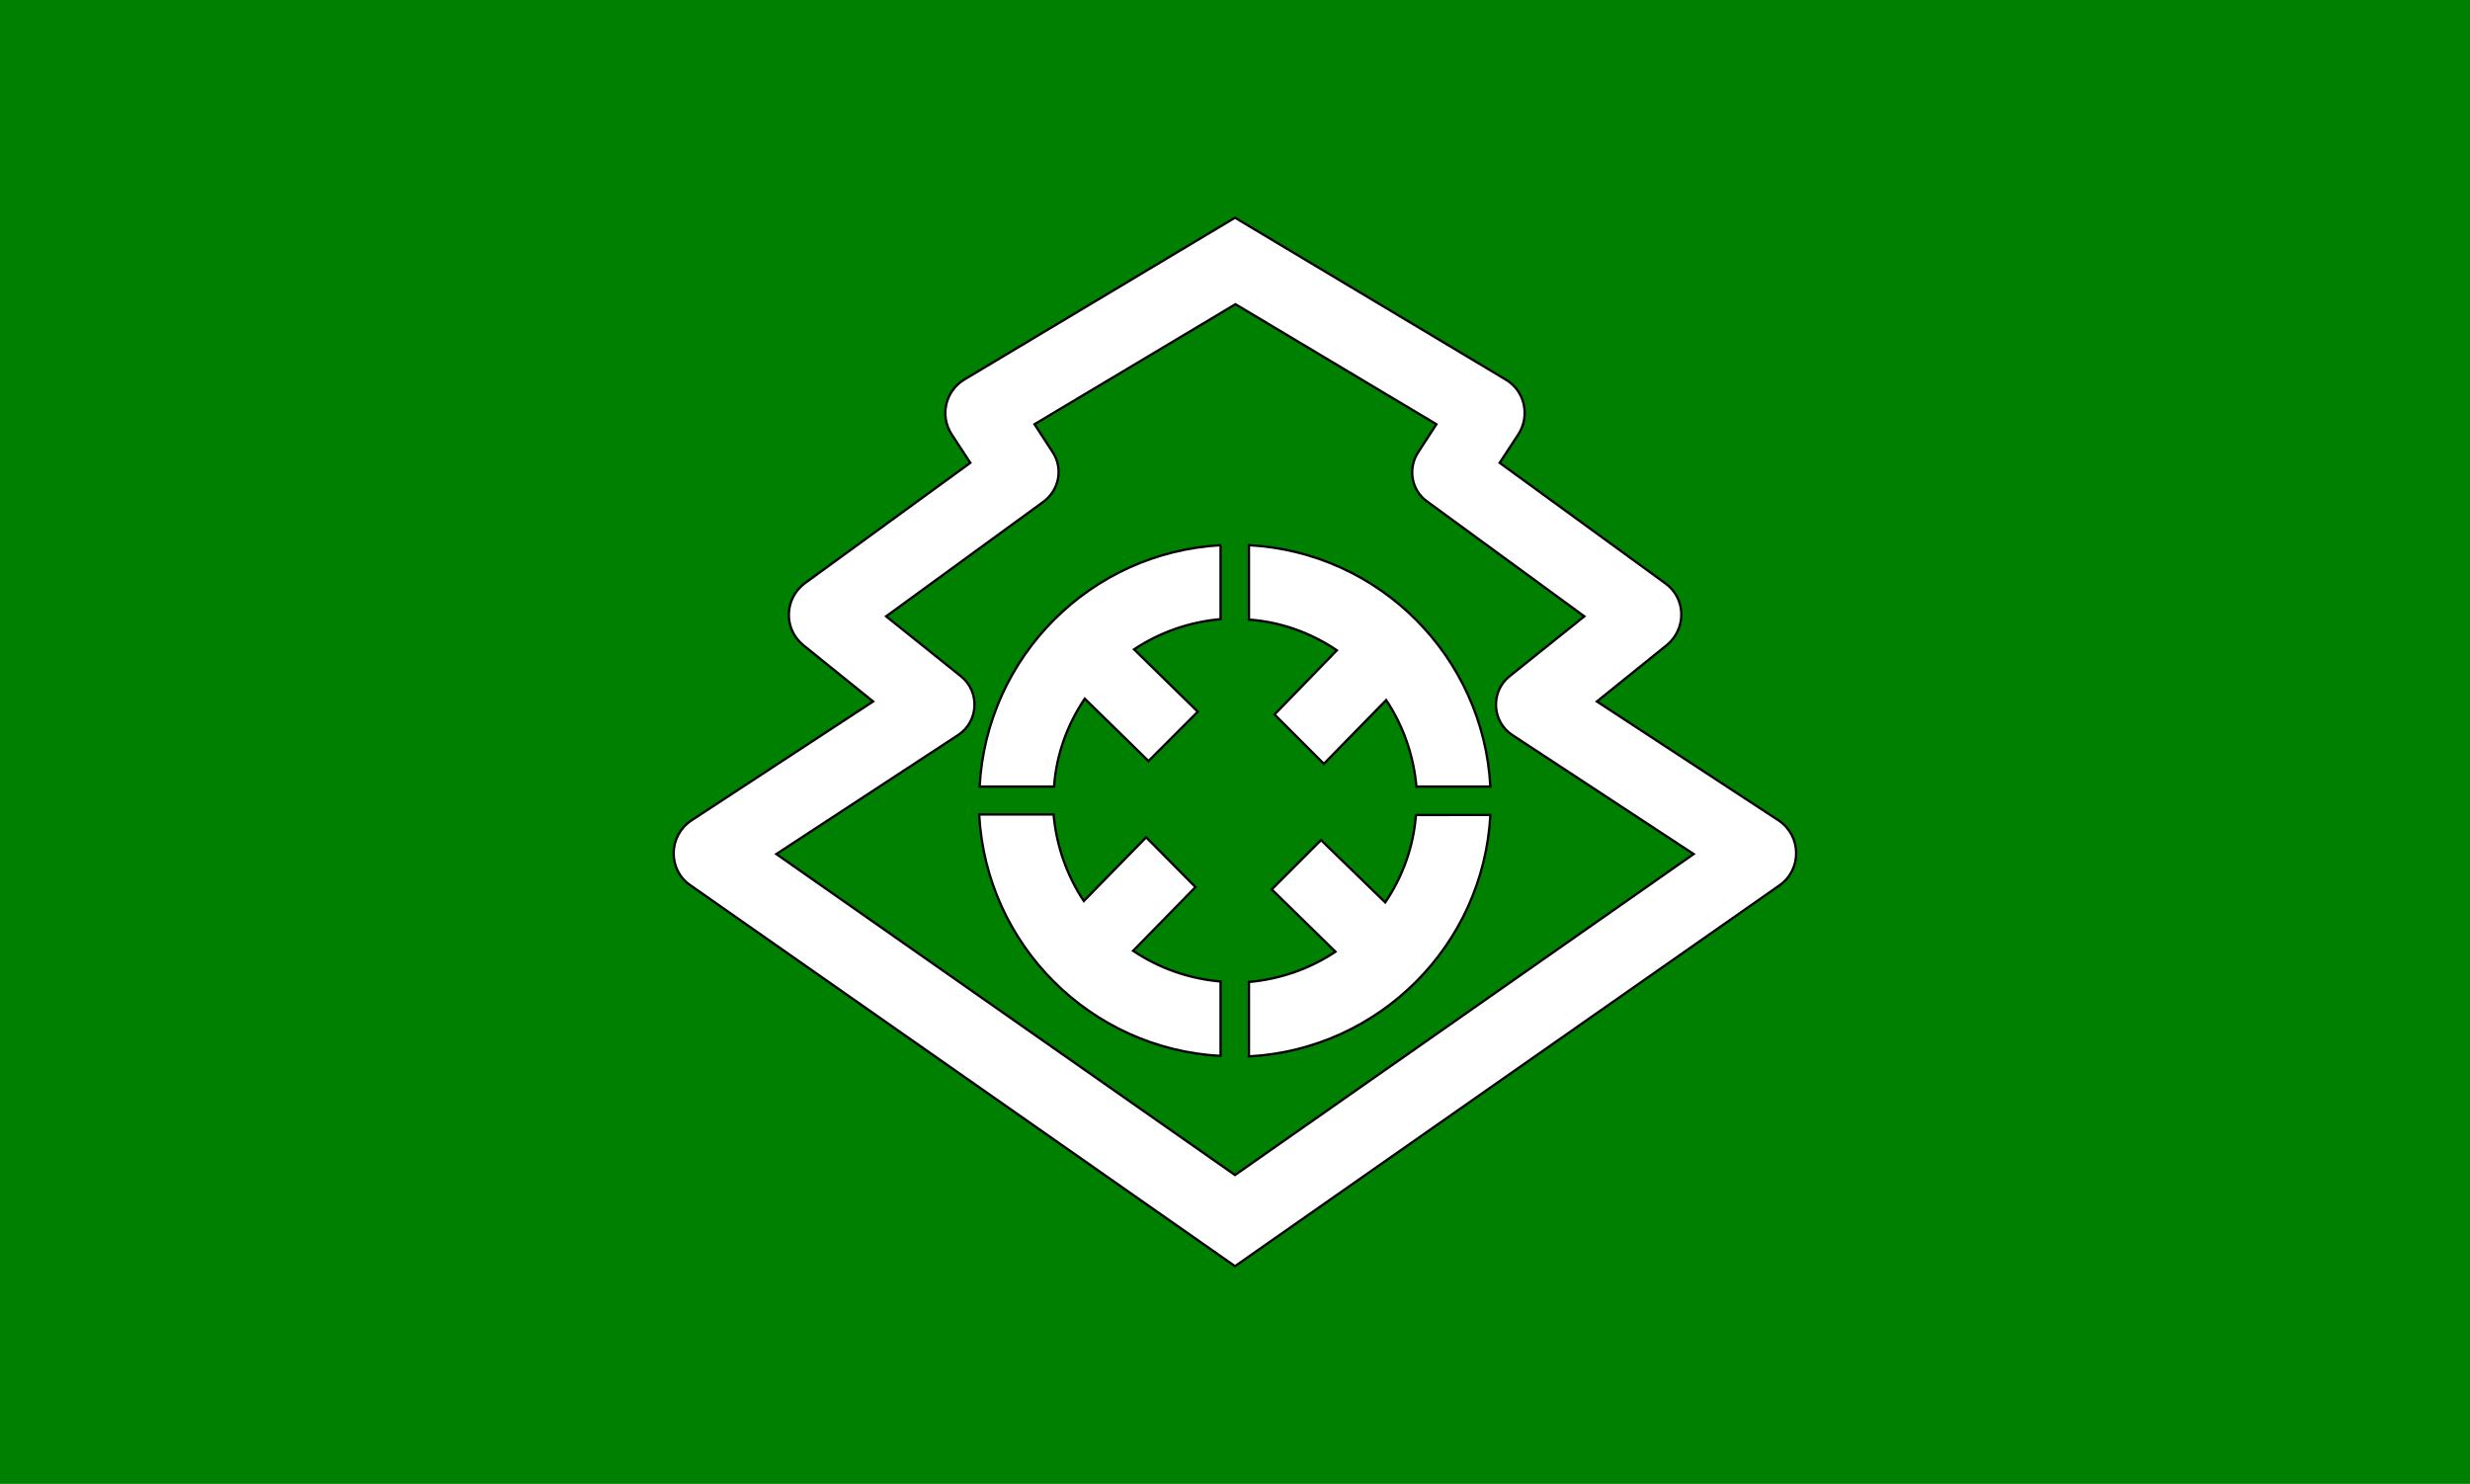 <?xml version="1.0"?>
<!-- Generator: Adobe Illustrator 18.0.0, SVG Export Plug-In . SVG Version: 6.00 Build 0)  -->
<svg
    xmlns="http://www.w3.org/2000/svg"
    xmlns:xlink="http://www.w3.org/1999/xlink"
    xmlns:svg="http://www.w3.org/2000/svg"
    xmlns:inkscape="http://www.inkscape.org/namespaces/inkscape"
    xmlns:sodipodi="http://sodipodi.sourceforge.net/DTD/sodipodi-0.dtd"
    xmlns:ns1="http://sozi.baierouge.fr"
    xmlns:dc="http://purl.org/dc/elements/1.1/"
    xmlns:cc="http://web.resource.org/cc/"
    xmlns:rdf="http://www.w3.org/1999/02/22-rdf-syntax-ns#"
    version="1.1"
    x="0px"
    y="0px"
    viewBox="0 0 531 319"
    style="enable-background:new 0 0 531 319;"
    xml:space="preserve"
  >
<style
      type="text/css"
    >
	.st0{fill:#008000;}
	.st1{fill:#FFFFFF;stroke:#000000;stroke-width:0.5;stroke-miterlimit:10;}
	.st2{display:none;}
</style
  >
<g
      id="Layer_2"
    >
	<rect
        class="st0"
        width="531"
        height="319"
    />
	<g
      >
		<path
          class="st1"
          d="M262.5,117.2c-28,1.5-50.4,23.9-51.9,51.9h16c0.5-7,2.9-13.4,6.6-18.9l13.7,13.4l10.6-10.6l-13.7-13.4    c5.4-3.6,11.8-5.9,18.6-6.5V117.2z"
      />
		<path
          class="st1"
          d="M243.6,204.4l13.4-13.7L246.4,180l-13.4,13.7c-3.6-5.4-5.9-11.8-6.5-18.6h-16c1.5,28,23.9,50.4,51.9,51.9v-16    C255.5,210.4,249.1,208.1,243.6,204.4z"
      />
		<path
          class="st1"
          d="M304.4,175.1c-0.5,7-2.9,13.4-6.6,18.9L284,180.6l-10.6,10.6l13.7,13.4c-5.4,3.6-11.8,5.9-18.6,6.5v16    c28-1.5,50.4-23.9,51.9-51.9H304.4z"
      />
		<path
          class="st1"
          d="M320.4,169.1c-1.5-28-23.9-50.4-51.9-51.9v16c7,0.5,13.4,2.9,18.9,6.6L274,153.6l10.6,10.6l13.4-13.7    c3.6,5.4,5.9,11.8,6.5,18.6H320.4z"
      />
		<path
          class="st1"
          d="M382.6,190.3l-117.1,81.9v0l0,0l0,0v0l-117.1-81.9c-4.9-3.4-4.7-10.6,0.2-13.9l39.1-25.6l-15-12.1    c-4.3-3.5-4.1-10,0.3-13.3l35.6-25.9l-4-6.1c-2.6-4-1.4-9.3,2.7-11.8l58.2-34.8l58.2,34.8c4.1,2.4,5.3,7.8,2.7,11.8l-4,6.1    l35.6,25.9c4.5,3.2,4.6,9.8,0.3,13.3l-15,12.1l39.1,25.6C387.3,179.7,387.4,186.9,382.6,190.3z M265.5,252.6l98.6-69L325.1,158    c-4.4-2.9-4.7-9.3-0.6-12.6l16.1-12.9l-33.8-24.7c-3.4-2.4-4.2-7.1-1.9-10.6l3.9-6l-43.2-25.8l-43.2,25.8l3.9,6    c2.3,3.5,1.4,8.1-1.9,10.6l-33.9,24.7l16.1,12.9c4.1,3.3,3.8,9.7-0.6,12.6l-39.1,25.6L265.5,252.6z"
      />
	</g
    >
</g
  >
<g
      id="Layer_3"
      class="st2"
    >
</g
  >
</svg
>
